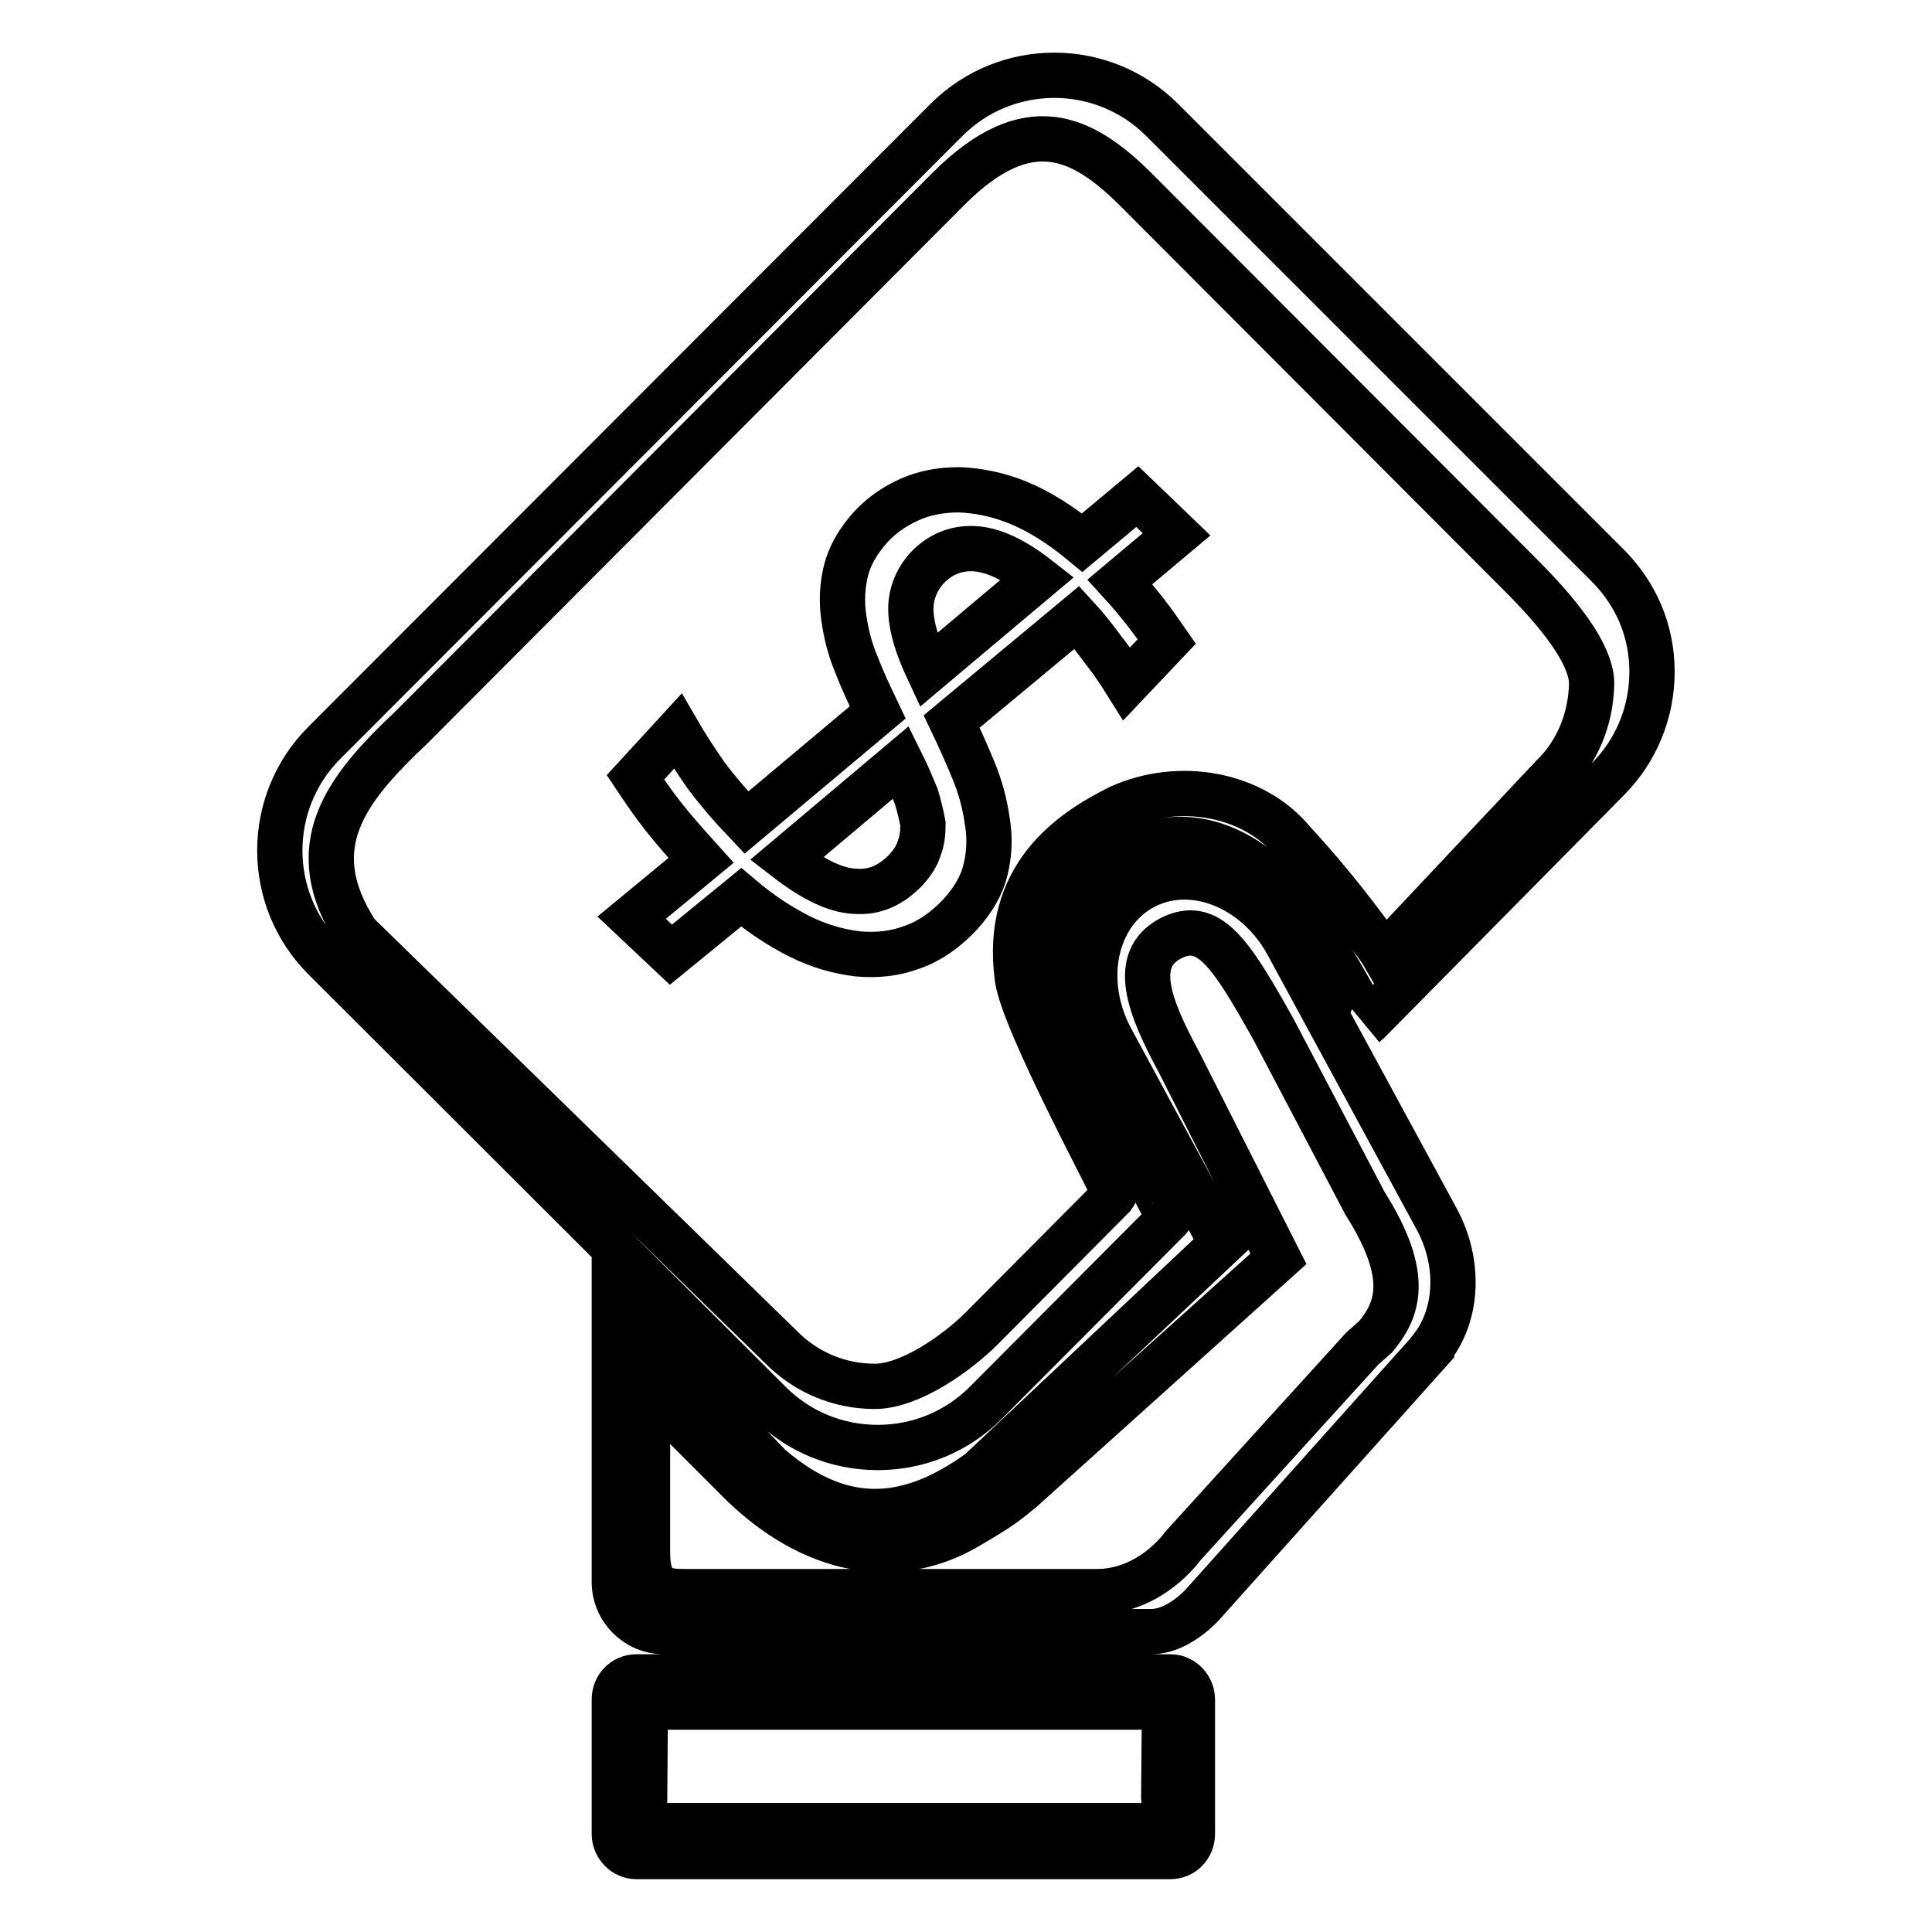 <?xml version="1.0" encoding="utf-8"?>
<!-- Svg Vector Icons : http://www.onlinewebfonts.com/icon -->
<!DOCTYPE svg PUBLIC "-//W3C//DTD SVG 1.1//EN" "http://www.w3.org/Graphics/SVG/1.1/DTD/svg11.dtd">
<svg version="1.1" xmlns="http://www.w3.org/2000/svg" xmlns:xlink="http://www.w3.org/1999/xlink" x="0px" y="0px" viewBox="0 0 256 256" enable-background="new 0 0 256 256" xml:space="preserve">
<g><g><path stroke-width="6" fill-opacity="0" stroke="#000000"  d="M155.1,222.2H84.3c-1.6,0-2.9,1.3-2.9,3V243c0,1.6,1.3,3,2.9,3h70.8c1.6,0,2.9-1.3,2.9-3v-17.8C158,223.6,156.7,222.2,155.1,222.2L155.1,222.2z M151.9,241.9H87.7c-1.3,0-2.3-0.6-2.3-1.2l0.1-13.3c0-0.6,1-1.2,2.3-1.2H152c1.2,0,2.3,0.6,2.3,1.2l-0.1,10.4C154.1,238.5,155.1,241.9,151.9,241.9L151.9,241.9z M190.3,161.4l-19.7-36.3c-4.2-7.7-12.8-11-19.2-7.5c-6.4,3.5-8.3,12.5-4.1,20.2l14.6,27l-32.1,30.2c-8.6,6.2-17.6,8.1-27.8-0.7l-20.6-21.5v36.8c0,3.7,3,6.6,6.6,6.6h64.5c4,0,7.3-4.1,7.3-4.1l29.9-33.4l0-0.1C193.1,174.3,193.6,167.4,190.3,161.4L190.3,161.4z M182.3,177.1l-1.8,1.6l-23.8,26.2c0,0-4.2,6-11.4,6H91.1c-2.9,0-5.3,0-5.3-5.2v-21.6l12.7,12.7c10.5,10,21.4,10.3,29.5,5.6c5-2.9,5.4-3.4,7.5-5.1l33.9-30.5l-13.2-26.1c-4-7.4-6.3-13.5-1.2-16.3c5.1-2.7,8,1.7,13.8,12.1l12.1,23C187.1,169.3,185.1,173.7,182.3,177.1L182.3,177.1z M213,74.9l-59-59c-7.9-7.9-20.7-7.9-28.6,0L43,98.4c-7.9,7.9-7.9,20.7,0,28.6l59,58.9c3.8,3.8,8.9,5.9,14.3,5.9c5.4,0,10.5-2.1,14.3-5.9l24.3-24.4c0.2-0.2-12.6-22.8-13.6-29.6c-2-8.3-0.7-13.2,5.6-17.6c9.8-6.4,19-2.3,26.2,7.5c1.9,2.5,8.3,13.6,8,13.8l31.9-32.3c3.8-3.8,5.9-8.9,5.9-14.3S216.8,78.7,213,74.9L213,74.9z M205.7,102.9l-22.3,23.7c-0.4-0.7-5.5-8-12-15c-5.3-6.5-15.2-8.2-23.1-4.6c-6.4,3.2-15.3,9.1-13.5,22.6c0.8,5.9,13.1,28.5,12.9,28.7l-17.6,17.7c-3.3,3.3-9.5,7.7-14.2,7.7c-4.6,0-9-1.8-12.3-5.1l-56.3-54.9c-7.5-11.5-1.5-19.1,7.2-27.3L125.7,25c10.6-10.6,17.8-6.8,24.7,0l50.9,51c3.3,3.3,9.6,9.9,9.6,14.6C210.8,95.3,209,99.7,205.7,102.9L205.7,102.9z"/><path stroke-width="6" fill-opacity="0" stroke="#000000"  d="M150.7,65.8l-7.3,6.1c-2.9-2.4-5.8-4.2-8.5-5.3c-2.7-1.1-5.3-1.6-7.8-1.7c-2.4,0-4.6,0.4-6.6,1.3c-2,0.9-3.7,2.1-5.1,3.6c-1.7,1.9-2.8,3.8-3.3,5.8c-0.5,2-0.6,4.1-0.3,6.2c0.3,2.1,0.8,4.2,1.7,6.3c0.8,2.1,1.8,4.2,2.8,6.3L98.9,109c-2-2.1-3.8-4.2-5.3-6.2c-1.4-2-2.7-4-3.8-5.9l-5.6,6.1c1,1.5,2.2,3.3,3.7,5.2s3.2,3.8,5,5.8l-9.2,7.6l5.2,4.9l9.3-7.6c2.6,2.2,5.2,3.9,7.8,5.2c2.6,1.3,5.2,2,7.7,2.3c2.5,0.2,4.8,0,7.2-0.9c2.3-0.8,4.4-2.3,6.3-4.3c1.8-2,2.9-3.9,3.4-6c0.5-2.1,0.6-4.3,0.2-6.5c-0.3-2.2-0.9-4.4-1.8-6.6c-0.9-2.2-1.9-4.4-2.9-6.5l16.6-13.8c1.2,1.3,2.3,2.7,3.4,4.2c1.2,1.5,2.2,3,3.2,4.6l5.3-5.6c-0.9-1.3-1.8-2.6-2.9-4c-1.1-1.4-2.2-2.7-3.3-3.9l7.5-6.3L150.7,65.8L150.7,65.8z M121.8,112.4c-0.3,1-0.9,1.9-1.7,2.8c-2,2.1-4.2,3.1-6.8,2.9c-2.6-0.1-5.6-1.6-9.1-4.3l15.2-12.8c0.8,1.6,1.4,3.1,2,4.5c0.4,1.3,0.7,2.6,0.9,3.7C122.3,110.3,122.2,111.4,121.8,112.4L121.8,112.4z M123,88.8c-1.4-3-2.2-5.5-2.3-7.7c-0.1-2.1,0.6-4.1,2.1-5.8c1.7-1.8,3.8-2.7,6.2-2.6c2.5,0.1,5.3,1.4,8.5,3.9L123,88.8L123,88.8z"/></g></g>
</svg>